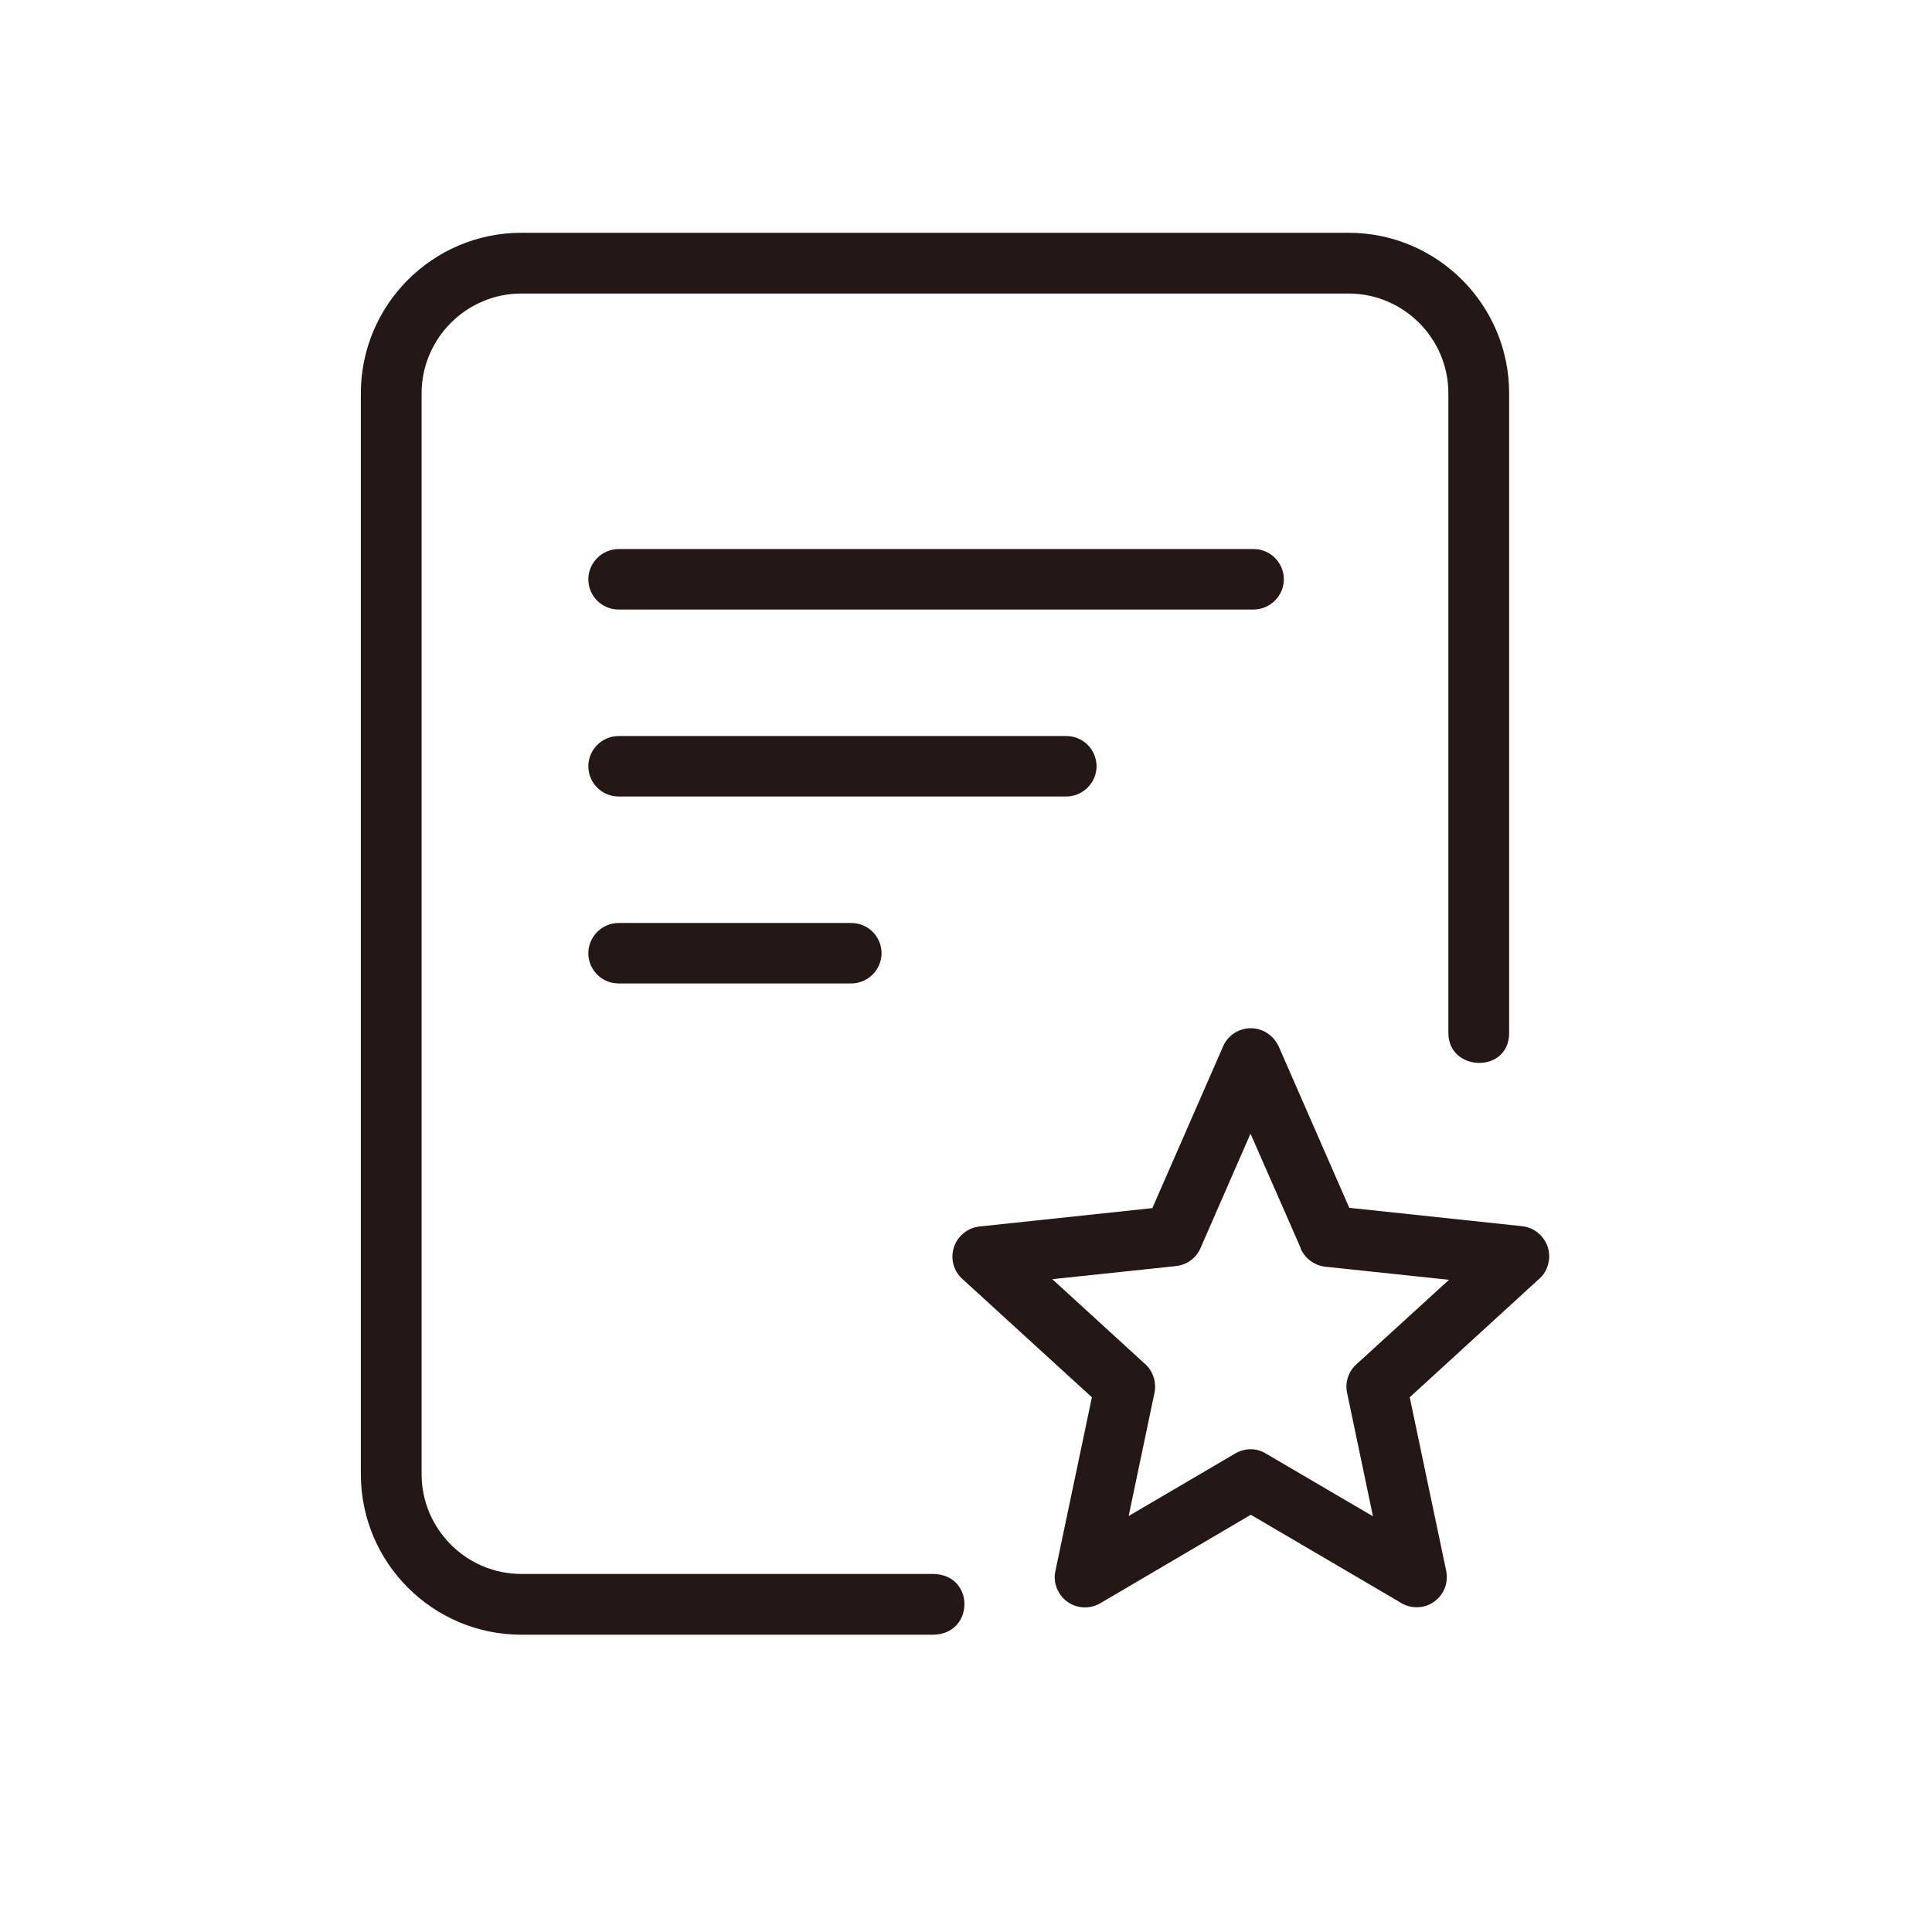 <?xml version="1.0" encoding="UTF-8"?>
<svg id="_图层_1" data-name="图层_1" xmlns="http://www.w3.org/2000/svg" version="1.1" viewBox="0 0 62 62">
  <!-- Generator: Adobe Illustrator 29.6.1, SVG Export Plug-In . SVG Version: 2.1.1 Build 9)  -->
  <defs>
    <style>
      .st0 {
        fill: #231815;
        fill-rule: evenodd;
      }
    </style>
  </defs>
  <path class="st0" d="M16.73,7.47h26.55c1.42,0,2.71.58,3.64,1.51.93.93,1.51,2.22,1.51,3.64v20.53c0,1.31-1.95,1.25-1.95,0V12.62c0-.88-.36-1.68-.94-2.26-.58-.58-1.38-.94-2.26-.94h-26.55c-.88,0-1.68.36-2.26.94-.58.58-.94,1.38-.94,2.26v34.69c0,.88.36,1.68.94,2.26.58.58,1.38.94,2.26.94h13.2c1.37,0,1.35,1.95,0,1.95h-13.2c-1.42,0-2.71-.58-3.64-1.51-.93-.93-1.51-2.22-1.51-3.64V12.62c0-1.42.58-2.71,1.51-3.64s2.22-1.51,3.64-1.51Z"/>
  <path class="st0" d="M19.85,19.56c-.54,0-.97-.44-.97-.97s.44-.97.97-.97h20.38c.54,0,.97.44.97.97s-.44.97-.97.97h-20.38Z"/>
  <path class="st0" d="M19.85,25.56c-.54,0-.97-.44-.97-.97s.44-.97.97-.97h14.37c.54,0,.97.44.97.97s-.44.97-.97.97h-14.37Z"/>
  <path class="st0" d="M19.85,31.56c-.54,0-.97-.44-.97-.97s.44-.97.97-.97h7.47c.54,0,.97.44.97.97s-.44.97-.97.97h-7.47Z"/>
  <path class="st0" d="M41.03,33.57l2.27,5.19,5.55.59c.53.06.92.54.86,1.07-.03.27-.16.5-.36.66l-4.11,3.76,1.17,5.57c.11.53-.23,1.04-.75,1.15-.26.05-.52,0-.73-.14l-4.79-2.81-4.83,2.84c-.46.27-1.06.12-1.33-.35-.13-.22-.16-.46-.11-.69l1.17-5.57-4.16-3.8c-.4-.36-.42-.98-.06-1.37.17-.18.39-.29.61-.31h0s5.55-.59,5.55-.59l2.27-5.19c.21-.49.79-.72,1.28-.5.23.1.41.29.5.5h0ZM41.74,40.05l-1.61-3.67-1.59,3.64c-.13.33-.43.57-.8.61l-3.97.42,2.93,2.68c.28.22.42.59.35.96l-.83,3.96,3.41-2c.3-.18.68-.2,1,0l3.43,2.01-.83-3.96h0c-.07-.32.03-.67.29-.91l2.98-2.72-3.97-.42c-.34-.04-.64-.25-.79-.58Z"/>
</svg>